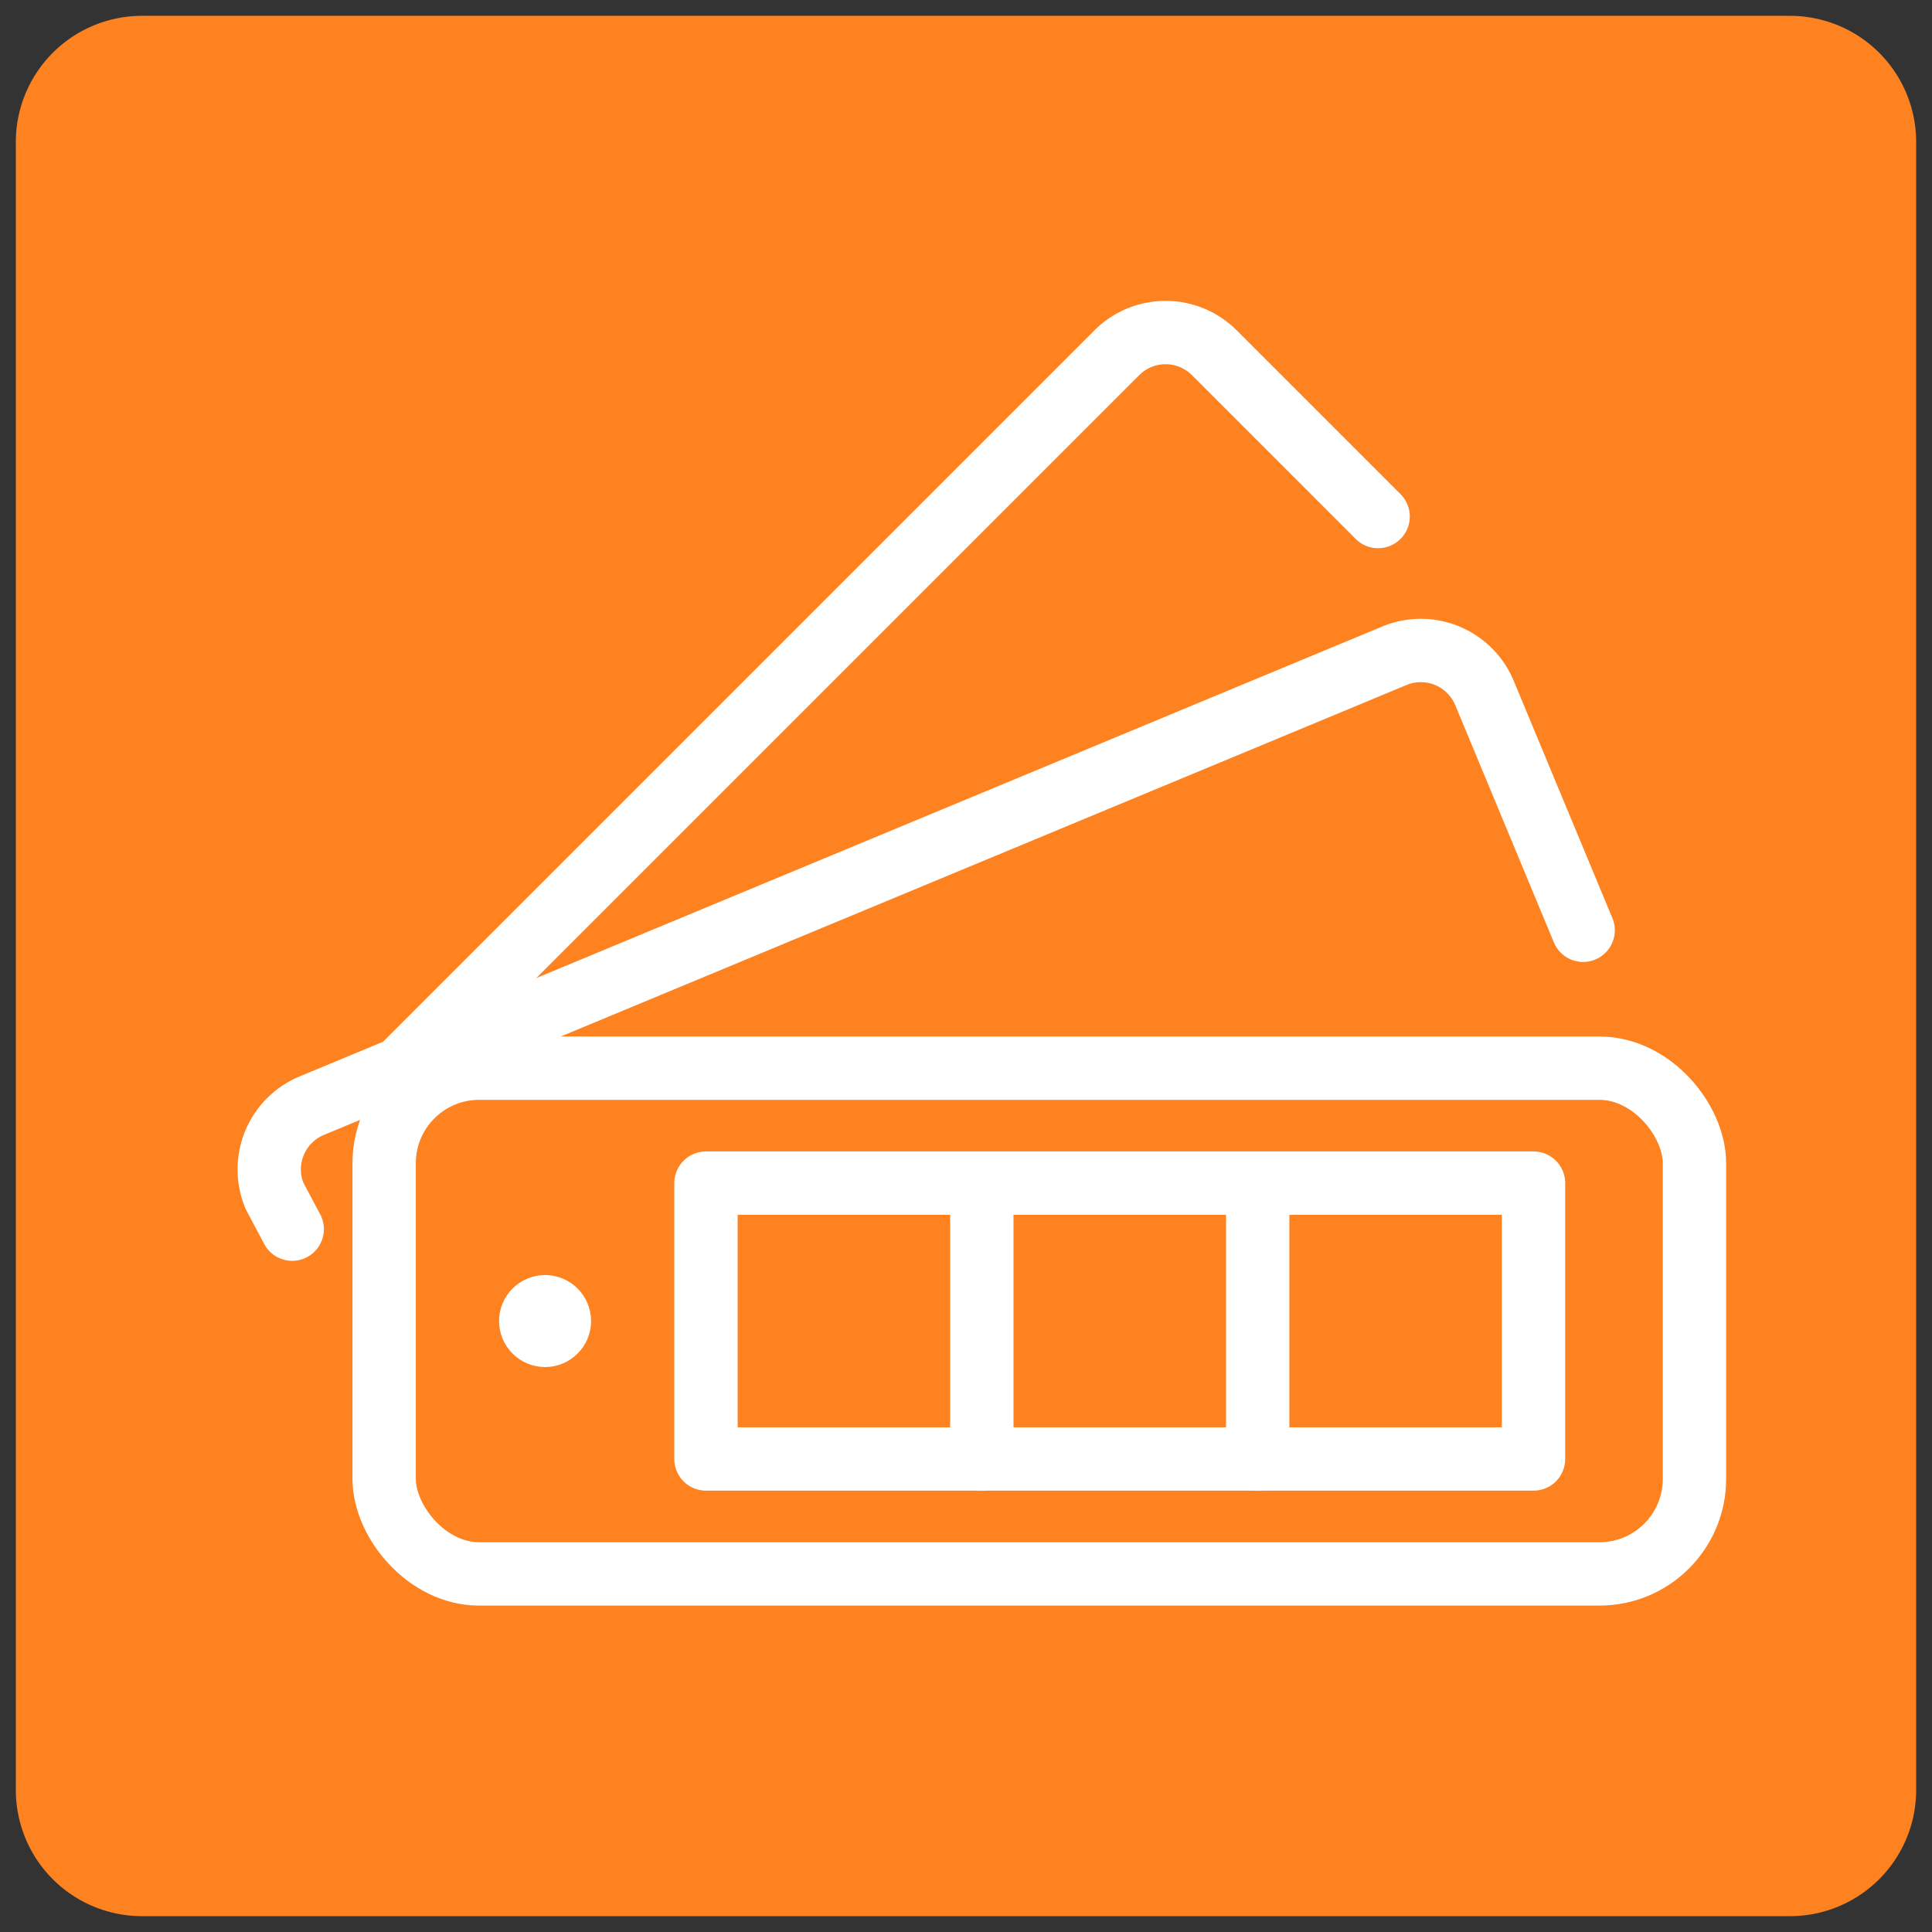 <svg xmlns="http://www.w3.org/2000/svg" width="61" height="61" viewBox="0 0 61 61"><rect x="0" y="0" width="61" height="61" fill="#333333" stroke="none"/><g transform="translate(-466.501 -2101.5)"><path d="M69.016,25.5H16.984A3.984,3.984,0,0,0,13,29.484V81.516A3.984,3.984,0,0,0,16.984,85.5H69.016A3.984,3.984,0,0,0,73,81.516V29.484A3.984,3.984,0,0,0,69.016,25.5Z" transform="translate(454.001 2076.5)" fill="#fe8220" stroke="rgba(0,0,0,0)" stroke-miterlimit="10" stroke-width="1"/><g transform="translate(407.001 1892)"><rect width="41.371" height="15.968" rx="3" transform="translate(71.629 243.226)" stroke-width="2" stroke="#fff" stroke-linecap="round" stroke-linejoin="round" fill="none"/><path d="M68.726,252.1l-.559-1.052a2.179,2.179,0,0,1,1.176-2.847l34.182-14.205a2.177,2.177,0,0,1,2.846,1.176l3.114,7.491" transform="translate(0 -3.791)" fill="none" stroke="#fff" stroke-linecap="round" stroke-linejoin="round" stroke-width="2"/><path d="M72.75,243.952l23.314-23.314a2.176,2.176,0,0,1,3.079,0l5.171,5.171" transform="translate(-1.302 0)" fill="none" stroke="#fff" stroke-linecap="round" stroke-linejoin="round" stroke-width="2"/><rect width="26.129" height="8.71" transform="translate(81.79 246.855)" stroke-width="2" stroke="#fff" stroke-linecap="round" stroke-linejoin="round" fill="none"/><line y2="8.71" transform="translate(90.5 246.855)" stroke-width="2" stroke="#fff" stroke-linecap="round" stroke-linejoin="round" fill="none"/><line y2="8.71" transform="translate(99.21 246.855)" stroke-width="2" stroke="#fff" stroke-linecap="round" stroke-linejoin="round" fill="none"/><circle cx="1.452" cy="1.452" r="1.452" transform="translate(75.258 249.758)" fill="#fff"/></g></g></svg>
